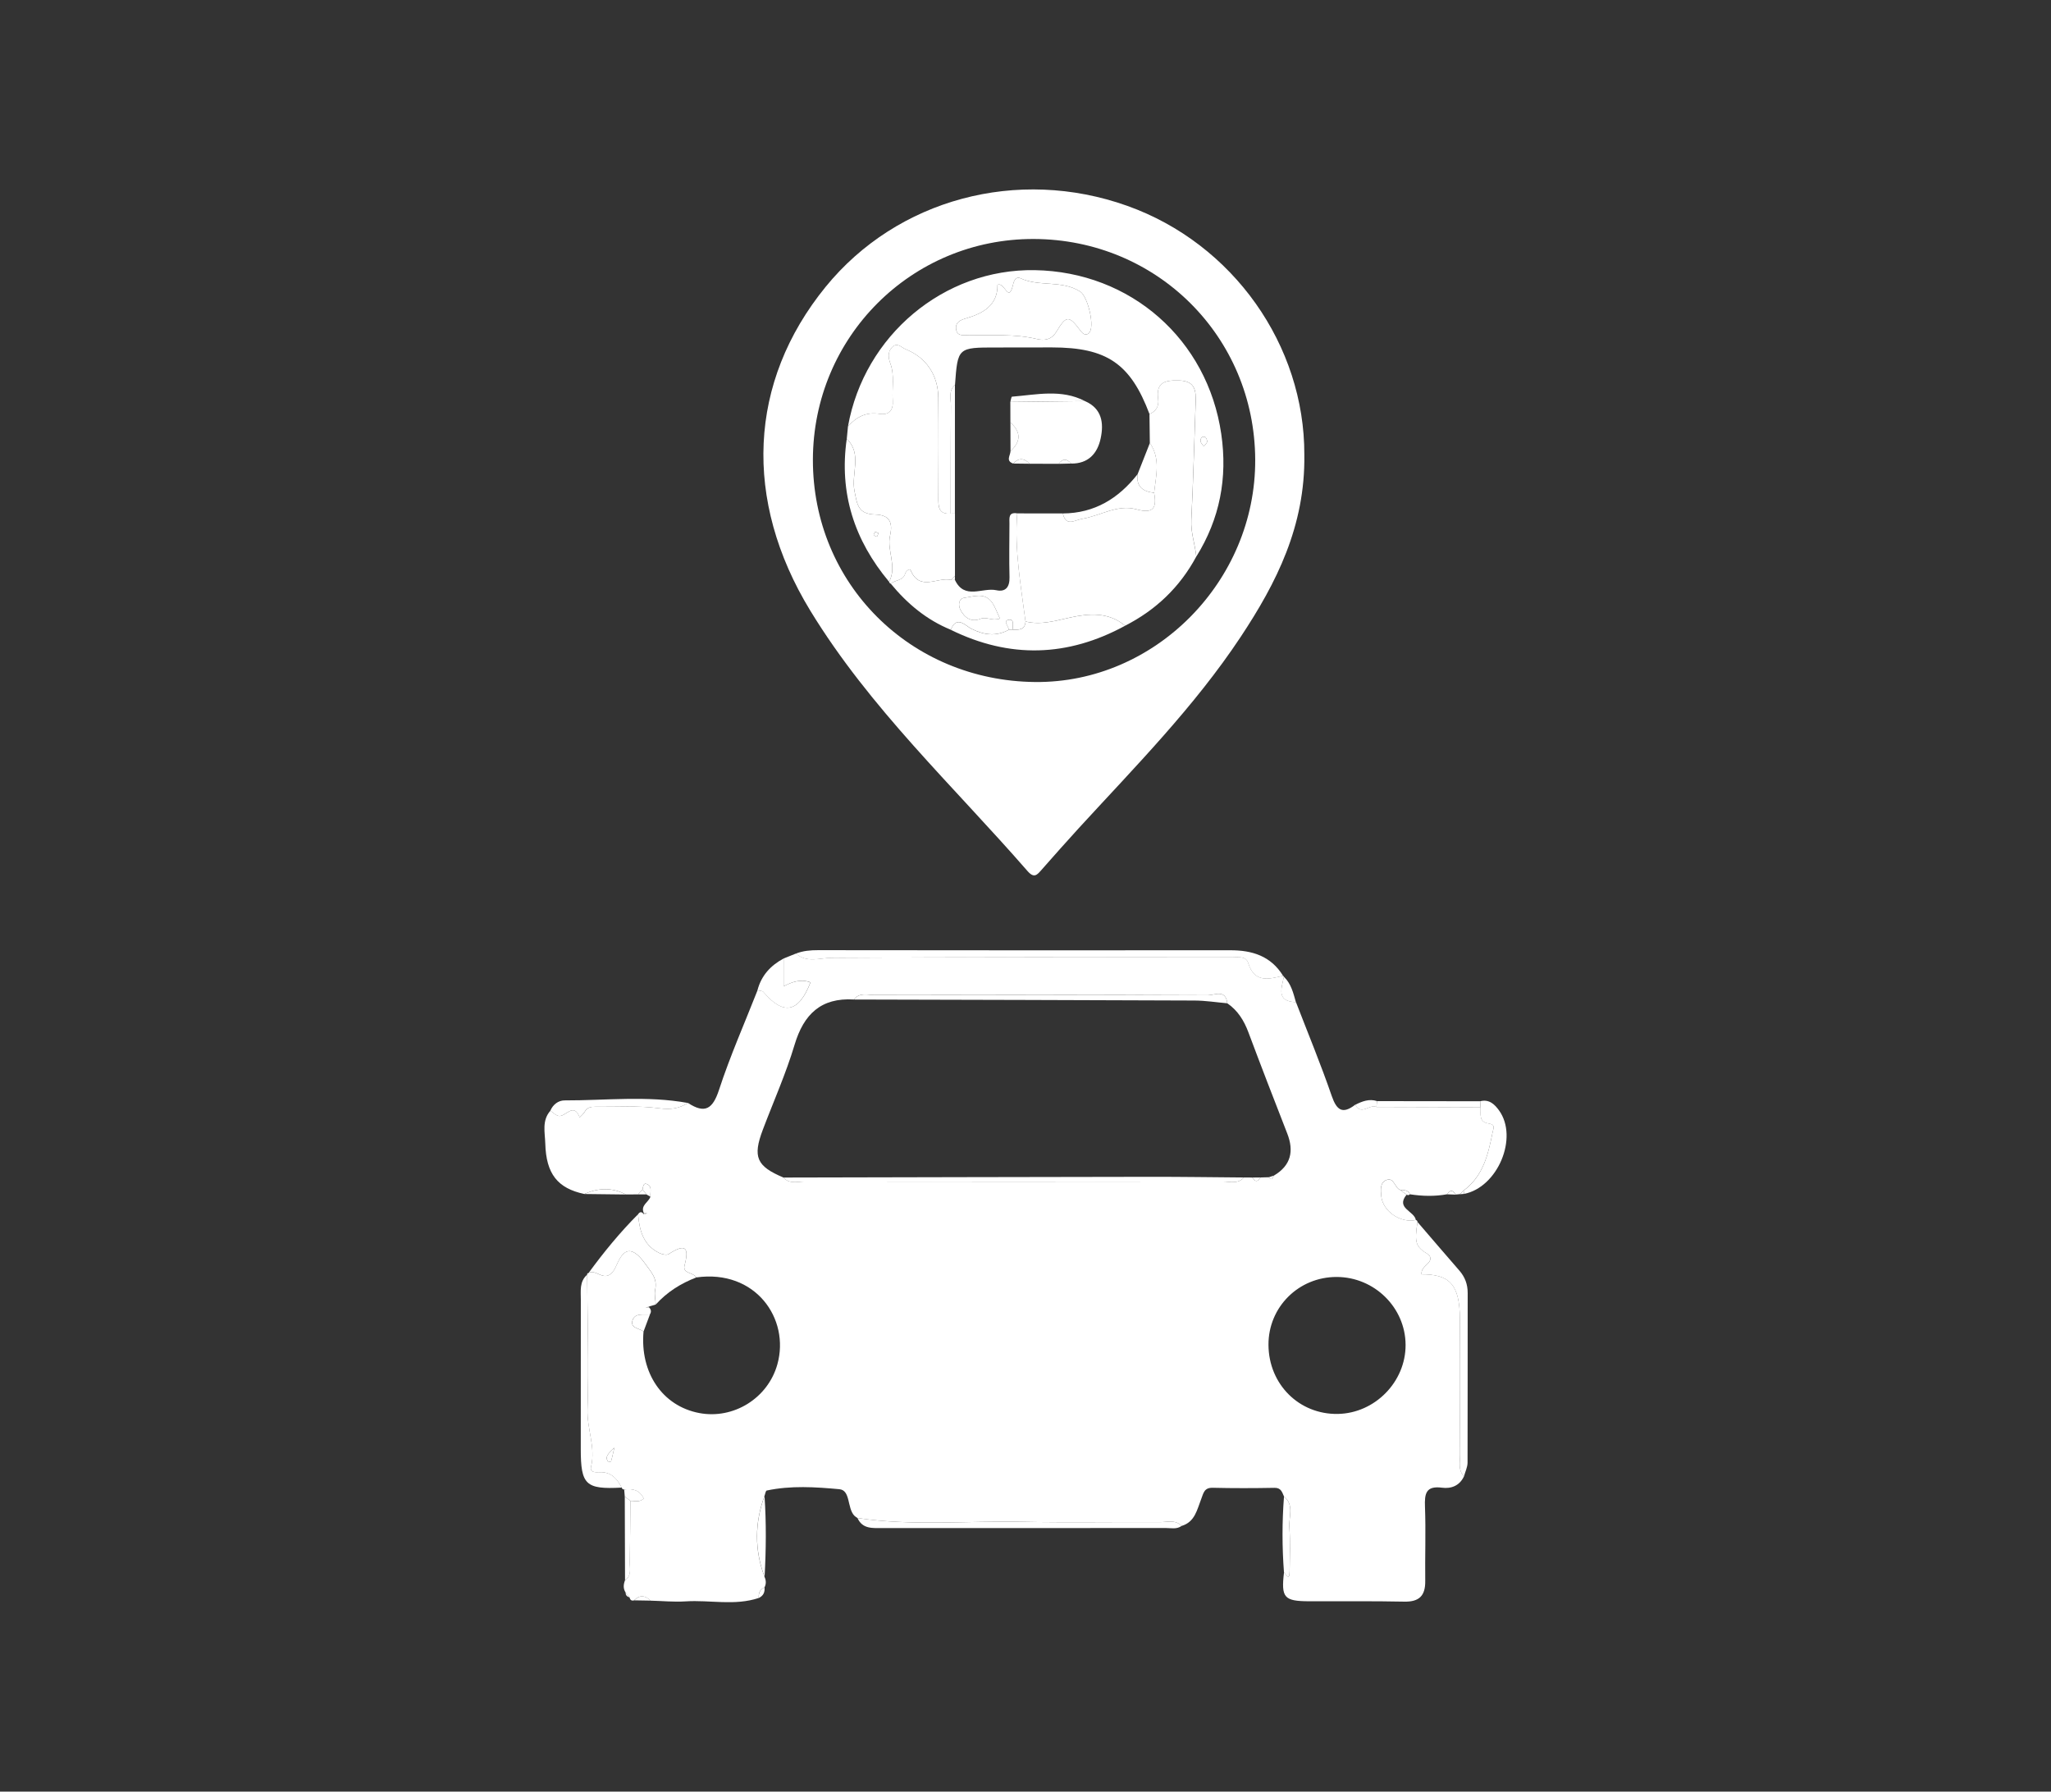 <?xml version="1.0" encoding="UTF-8"?>
<svg xmlns="http://www.w3.org/2000/svg" width="79" height="69" viewBox="0 0 79 69" fill="none">
  <rect x="0" y="0" width="79" height="69" fill="#333333" stroke="none"/>
  <path d="M49.457 57.633C49.383 57.47 49.347 57.295 49.09 57.3C48.297 57.315 47.503 57.317 46.71 57.298C46.377 57.29 46.354 57.511 46.266 57.736C46.107 58.141 46.026 58.617 45.512 58.767C45.273 58.517 44.963 58.622 44.684 58.621C42.91 58.611 41.135 58.644 39.361 58.608C37.249 58.566 35.132 58.778 33.026 58.462C32.985 58.432 32.939 58.407 32.905 58.371C32.625 58.07 32.765 57.393 32.33 57.353C31.406 57.268 30.46 57.206 29.533 57.404C29.491 57.413 29.474 57.542 29.445 57.615C29.066 58.654 29.057 59.692 29.448 60.73C29.51 60.866 29.517 61.002 29.445 61.137C29.267 61.215 29.208 61.357 29.228 61.541C28.301 61.852 27.347 61.612 26.407 61.673C25.959 61.702 25.506 61.656 25.055 61.645C24.848 61.436 24.637 61.419 24.422 61.634C24.323 61.66 24.27 61.617 24.251 61.522C24.2 61.459 24.148 61.395 24.097 61.332C23.999 61.181 24.012 61.025 24.072 60.866C24.339 60.68 24.249 60.397 24.255 60.148C24.272 59.366 24.274 58.584 24.282 57.803C24.451 57.793 24.634 57.873 24.792 57.711C24.638 57.381 24.364 57.321 24.039 57.365C23.991 57.362 23.96 57.337 23.944 57.292C23.767 56.945 23.535 56.684 23.097 56.697C22.956 56.702 22.707 56.726 22.765 56.488C22.948 55.735 22.603 55.027 22.628 54.278C22.685 52.552 22.626 50.821 22.614 49.092C22.612 49.055 22.63 49.033 22.667 49.027C22.962 48.843 23.291 49.445 23.647 48.92C23.817 48.669 24.055 47.567 24.844 48.661C25.117 49.04 25.322 49.236 25.233 49.686C25.198 49.862 25.247 50.055 25.258 50.24C25.172 50.265 25.085 50.291 24.999 50.316C24.956 50.333 24.913 50.351 24.87 50.368C24.914 50.363 24.958 50.358 25.002 50.353C25.083 50.434 25.094 50.523 25.033 50.62C24.79 50.647 24.459 50.552 24.363 50.847C24.264 51.151 24.62 51.154 24.788 51.276C24.645 52.87 25.516 54.149 26.93 54.419C28.247 54.671 29.578 53.854 29.943 52.542C30.431 50.79 29.103 48.877 26.819 49.197C26.711 48.996 26.282 49.054 26.367 48.736C26.566 47.991 26.365 47.903 25.757 48.296C25.676 48.349 25.496 48.306 25.389 48.253C24.772 47.951 24.63 47.379 24.576 46.764C24.651 46.655 24.725 46.66 24.798 46.767C24.842 46.754 24.885 46.741 24.928 46.728C24.884 46.724 24.84 46.719 24.797 46.715C24.663 46.416 24.984 46.304 25.053 46.088C25.034 45.908 25.145 45.667 24.887 45.591C24.786 45.561 24.762 45.713 24.75 45.81C24.693 45.873 24.635 45.936 24.578 45.999C24.421 46 24.264 46.001 24.107 46.002C23.576 45.722 23.042 45.747 22.505 45.983C21.479 45.765 21.035 45.21 21.003 44.04C20.991 43.613 20.866 43.156 21.199 42.777C21.311 42.848 21.418 42.968 21.535 42.979C21.798 43.003 22.096 42.438 22.329 43.033C22.395 42.961 22.478 42.898 22.524 42.814C22.616 42.646 22.765 42.622 22.928 42.624C23.75 42.633 24.581 42.574 25.39 42.682C25.824 42.74 26.156 42.696 26.499 42.477C27.153 42.905 27.453 42.713 27.696 41.97C28.121 40.671 28.677 39.414 29.178 38.139C29.255 38.158 29.362 38.151 29.404 38.2C30.178 39.118 30.769 39.001 31.219 37.832C30.848 37.694 30.501 37.813 30.182 37.987C30.182 37.593 30.182 37.254 30.182 36.915C30.341 36.851 30.499 36.787 30.658 36.723C31.087 37.095 31.561 36.89 32.045 36.887C37.181 36.854 42.316 36.866 47.452 36.868C47.685 36.868 47.992 36.805 48.08 37.087C48.321 37.866 48.87 37.708 49.424 37.578L49.453 37.612C49.372 38.051 49.138 38.564 49.918 38.595C50.382 39.798 50.876 40.99 51.295 42.207C51.489 42.769 51.717 42.918 52.201 42.545C52.431 42.977 52.756 42.504 53.018 42.632C54.355 42.635 55.692 42.639 57.029 42.642C57.05 42.891 56.938 43.203 57.336 43.267C57.61 43.311 57.529 43.424 57.484 43.646C57.317 44.476 57.127 45.274 56.409 45.824C56.347 45.879 56.286 45.935 56.224 45.99C56.174 45.995 56.123 46 56.073 46.005C55.969 45.837 55.86 45.803 55.744 45.993C55.267 46.081 54.789 46.069 54.311 45.996C54.237 45.834 54.092 45.827 53.943 45.83C53.718 45.759 53.707 45.34 53.415 45.44C53.146 45.532 53.18 45.83 53.203 46.064C53.259 46.648 53.946 47.115 54.535 46.985C54.574 46.995 54.595 47.02 54.6 47.06C54.474 47.85 54.531 48.018 54.987 48.293C55.124 48.376 55.125 48.517 55.026 48.63C54.907 48.765 54.733 48.86 54.754 49.077C55.845 49.069 56.222 49.482 56.232 50.767C56.247 52.518 56.233 54.27 56.24 56.022C56.241 56.305 56.154 56.612 56.39 56.856C56.221 57.221 55.895 57.342 55.542 57.295C54.92 57.213 54.868 57.525 54.887 58.03C54.923 58.982 54.885 59.936 54.897 60.889C54.904 61.458 54.663 61.696 54.083 61.683C52.866 61.657 51.647 61.674 50.429 61.669C49.456 61.665 49.343 61.532 49.457 60.555C49.546 60.639 49.67 60.897 49.674 60.52C49.68 59.947 49.701 59.372 49.664 58.801C49.637 58.41 49.856 57.963 49.457 57.633ZM48.234 45.35C48.342 45.526 48.449 45.523 48.554 45.347C48.659 45.344 48.764 45.341 48.87 45.338C49 45.508 49.019 45.337 49.073 45.272C49.723 44.884 49.848 44.337 49.582 43.654C49.076 42.359 48.574 41.062 48.087 39.76C47.917 39.304 47.677 38.916 47.272 38.638C47.214 38.082 46.776 38.33 46.522 38.329C42.248 38.311 37.975 38.314 33.701 38.321C33.425 38.321 33.108 38.208 32.886 38.493C31.625 38.419 30.959 39.056 30.606 40.235C30.273 41.349 29.794 42.419 29.382 43.509C28.986 44.558 29.14 44.914 30.175 45.349C30.41 45.612 30.722 45.502 31.001 45.503C36.364 45.51 41.728 45.51 47.091 45.503C47.369 45.503 47.682 45.613 47.915 45.347C48.021 45.349 48.127 45.35 48.234 45.35ZM48.859 51.795C48.867 53.312 50.038 54.478 51.527 54.454C52.957 54.431 54.148 53.218 54.14 51.791C54.133 50.357 52.938 49.181 51.485 49.179C50.019 49.177 48.851 50.34 48.859 51.795ZM23.663 55.753C23.416 55.991 23.302 56.102 23.407 56.274C23.421 56.297 23.532 56.295 23.535 56.285C23.572 56.167 23.596 56.046 23.663 55.753Z" fill="white"></path>
  <path d="M50.24 17.51C50.279 20.259 49.167 22.448 47.787 24.53C46 27.226 43.731 29.518 41.557 31.889C41.072 32.418 40.597 32.957 40.122 33.495C39.952 33.688 39.836 33.844 39.578 33.547C36.717 30.263 33.504 27.277 31.209 23.515C28.618 19.267 28.818 14.711 31.8 11.049C34.556 7.666 39.194 6.42 43.421 7.928C47.506 9.386 50.252 13.306 50.24 17.51ZM31.311 17.709C31.306 22.472 35.054 26.219 39.87 26.266C44.487 26.311 48.371 22.386 48.348 17.698C48.325 12.964 44.564 9.218 39.819 9.204C35.107 9.19 31.316 12.98 31.311 17.709Z" fill="white"></path>
  <path d="M49.421 37.581C48.867 37.711 48.319 37.869 48.077 37.09C47.989 36.808 47.683 36.871 47.449 36.871C42.313 36.869 37.177 36.857 32.042 36.89C31.558 36.893 31.084 37.098 30.655 36.726C30.931 36.616 31.216 36.593 31.513 36.593C36.805 36.599 42.096 36.602 47.388 36.597C48.235 36.595 48.953 36.82 49.421 37.581Z" fill="white"></path>
  <path d="M56.389 56.858C56.153 56.614 56.24 56.307 56.239 56.024C56.233 54.272 56.246 52.521 56.231 50.769C56.22 49.484 55.843 49.071 54.753 49.079C54.733 48.862 54.906 48.767 55.025 48.632C55.125 48.519 55.124 48.378 54.986 48.295C54.53 48.02 54.473 47.852 54.599 47.062C55.135 47.685 55.667 48.309 56.207 48.928C56.427 49.18 56.533 49.46 56.532 49.798C56.527 51.976 56.535 54.154 56.527 56.331C56.526 56.507 56.437 56.682 56.389 56.858Z" fill="white"></path>
  <path d="M25.26 50.24C25.249 50.055 25.2 49.862 25.235 49.686C25.324 49.236 25.119 49.04 24.846 48.661C24.057 47.567 23.819 48.669 23.649 48.92C23.293 49.445 22.964 48.843 22.669 49.027C23.252 48.229 23.877 47.466 24.576 46.765C24.63 47.38 24.772 47.952 25.389 48.254C25.497 48.307 25.676 48.35 25.757 48.297C26.365 47.904 26.566 47.992 26.367 48.737C26.282 49.055 26.712 48.997 26.819 49.198C26.222 49.429 25.691 49.76 25.26 50.24Z" fill="white"></path>
  <path d="M33.028 58.462C35.133 58.778 37.251 58.566 39.363 58.608C41.137 58.643 42.911 58.611 44.686 58.621C44.965 58.623 45.274 58.517 45.514 58.767C45.323 58.906 45.103 58.847 44.897 58.847C41.259 58.851 37.621 58.851 33.983 58.849C33.615 58.849 33.222 58.895 33.028 58.462Z" fill="white"></path>
  <path d="M22.616 49.091C22.628 50.82 22.687 52.55 22.63 54.277C22.605 55.026 22.95 55.734 22.767 56.487C22.709 56.725 22.958 56.701 23.099 56.696C23.538 56.682 23.769 56.943 23.946 57.291C22.559 57.365 22.37 57.188 22.37 55.803C22.369 53.887 22.369 51.972 22.372 50.056C22.373 49.716 22.313 49.357 22.616 49.091Z" fill="white"></path>
  <path d="M56.408 45.827C57.126 45.277 57.316 44.479 57.483 43.649C57.528 43.426 57.608 43.314 57.335 43.27C56.937 43.206 57.048 42.893 57.028 42.645C57.023 42.567 57.018 42.49 57.014 42.412C57.354 42.322 57.568 42.529 57.736 42.76C58.5 43.809 57.684 45.739 56.383 45.982C56.396 45.931 56.404 45.879 56.408 45.827Z" fill="white"></path>
  <path d="M26.497 42.478C26.154 42.697 25.822 42.742 25.388 42.683C24.579 42.574 23.748 42.634 22.926 42.625C22.763 42.623 22.614 42.647 22.522 42.815C22.476 42.898 22.393 42.962 22.327 43.034C22.094 42.439 21.796 43.004 21.533 42.98C21.416 42.969 21.309 42.849 21.197 42.778C21.3 42.534 21.51 42.379 21.747 42.379C23.331 42.383 24.92 42.19 26.497 42.478Z" fill="white"></path>
  <path d="M30.179 36.917C30.179 37.256 30.179 37.595 30.179 37.989C30.499 37.815 30.845 37.696 31.216 37.834C30.767 39.002 30.175 39.12 29.401 38.202C29.36 38.153 29.252 38.16 29.175 38.141C29.321 37.577 29.677 37.186 30.179 36.917Z" fill="white"></path>
  <path d="M57.013 42.412C57.018 42.49 57.022 42.567 57.027 42.645C55.69 42.642 54.353 42.639 53.016 42.635C53.024 42.559 53.033 42.483 53.041 42.407C54.366 42.408 55.69 42.41 57.013 42.412Z" fill="white"></path>
  <path d="M54.535 46.987C53.946 47.117 53.259 46.65 53.203 46.066C53.181 45.832 53.147 45.535 53.415 45.442C53.707 45.342 53.718 45.761 53.943 45.832C54.021 45.892 54.099 45.952 54.177 46.012C53.748 46.538 54.482 46.638 54.535 46.987Z" fill="white"></path>
  <path d="M49.457 57.633C49.856 57.962 49.638 58.41 49.663 58.803C49.7 59.374 49.679 59.949 49.673 60.522C49.669 60.9 49.544 60.642 49.456 60.557C49.382 59.582 49.381 58.608 49.457 57.633Z" fill="white"></path>
  <path d="M29.451 60.73C29.06 59.692 29.069 58.654 29.448 57.615C29.519 58.653 29.507 59.691 29.451 60.73Z" fill="white"></path>
  <path d="M24.285 57.802C24.277 58.584 24.274 59.366 24.258 60.147C24.253 60.396 24.343 60.679 24.075 60.865C24.072 59.789 24.068 58.713 24.065 57.637C24.138 57.692 24.211 57.747 24.285 57.802Z" fill="white"></path>
  <path d="M49.916 38.598C49.135 38.566 49.37 38.054 49.451 37.615C49.732 37.883 49.815 38.244 49.916 38.598Z" fill="white"></path>
  <path d="M24.285 57.802C24.212 57.747 24.138 57.692 24.065 57.637C24.057 57.546 24.049 57.455 24.042 57.364C24.367 57.319 24.641 57.38 24.795 57.71C24.637 57.872 24.453 57.791 24.285 57.802Z" fill="white"></path>
  <path d="M22.505 45.984C23.042 45.748 23.576 45.723 24.107 46.003C23.573 45.996 23.039 45.99 22.505 45.984Z" fill="white"></path>
  <path d="M53.042 42.407C53.034 42.483 53.026 42.559 53.017 42.635C52.755 42.507 52.429 42.981 52.2 42.548C52.466 42.416 52.736 42.306 53.042 42.407Z" fill="white"></path>
  <path d="M24.75 45.811C24.763 45.714 24.787 45.563 24.887 45.592C25.145 45.668 25.034 45.908 25.053 46.089C25.002 46.059 24.95 46.029 24.899 45.999C24.849 45.936 24.799 45.873 24.75 45.811Z" fill="white"></path>
  <path d="M24.425 61.633C24.639 61.418 24.85 61.434 25.058 61.644C24.847 61.64 24.636 61.637 24.425 61.633Z" fill="white"></path>
  <path d="M29.23 61.541C29.21 61.357 29.269 61.215 29.447 61.137C29.468 61.321 29.4 61.458 29.23 61.541Z" fill="white"></path>
  <path d="M55.743 45.996C55.86 45.806 55.968 45.84 56.072 46.008C55.962 46.004 55.853 46 55.743 45.996Z" fill="white"></path>
  <path d="M54.177 46.012C54.099 45.952 54.021 45.892 53.943 45.832C54.091 45.829 54.236 45.836 54.31 45.998L54.246 46.03L54.177 46.012Z" fill="white"></path>
  <path d="M24.75 45.811C24.8 45.874 24.849 45.936 24.899 45.999C24.792 45.999 24.685 46 24.578 46C24.635 45.937 24.692 45.874 24.75 45.811Z" fill="white"></path>
  <path d="M24.1 61.331C24.151 61.394 24.203 61.458 24.254 61.521C24.159 61.493 24.092 61.442 24.1 61.331Z" fill="white"></path>
  <path d="M24.797 46.715C24.841 46.719 24.885 46.724 24.928 46.728C24.885 46.741 24.841 46.754 24.798 46.767L24.797 46.715Z" fill="white"></path>
  <path d="M56.408 45.827C56.404 45.879 56.396 45.931 56.382 45.981C56.329 45.985 56.276 45.989 56.223 45.993C56.285 45.938 56.347 45.882 56.408 45.827Z" fill="white"></path>
  <path d="M30.174 45.35C34.895 45.34 39.615 45.328 44.336 45.322C45.529 45.321 46.722 45.339 47.915 45.348C47.681 45.614 47.368 45.503 47.091 45.504C41.728 45.511 36.364 45.511 31.001 45.504C30.722 45.503 30.409 45.613 30.174 45.35Z" fill="white"></path>
  <path d="M47.272 38.639C46.851 38.602 46.431 38.535 46.01 38.533C41.635 38.514 37.261 38.506 32.886 38.494C33.109 38.209 33.425 38.322 33.701 38.322C37.975 38.315 42.248 38.312 46.522 38.33C46.776 38.331 47.214 38.083 47.272 38.639Z" fill="white"></path>
  <path d="M25.035 50.62C24.953 50.839 24.872 51.057 24.79 51.276C24.622 51.153 24.266 51.151 24.365 50.847C24.46 50.552 24.791 50.647 25.035 50.62Z" fill="white"></path>
  <path d="M23.663 55.753C23.596 56.047 23.572 56.167 23.536 56.285C23.533 56.295 23.422 56.297 23.408 56.274C23.302 56.101 23.416 55.991 23.663 55.753Z" fill="white"></path>
  <path d="M48.234 45.35C48.341 45.349 48.447 45.348 48.554 45.347C48.449 45.524 48.342 45.526 48.234 45.35Z" fill="white"></path>
  <path d="M48.869 45.339C48.936 45.317 49.004 45.295 49.072 45.273C49.019 45.338 49 45.509 48.869 45.339Z" fill="white"></path>
  <path d="M25.001 50.316L25.003 50.353C24.96 50.358 24.916 50.363 24.872 50.368C24.915 50.351 24.958 50.334 25.001 50.316Z" fill="white"></path>
  <path d="M32.662 16.423C33.288 12.916 36.359 10.346 39.854 10.404C43.552 10.466 46.51 13.073 47.04 16.712C47.287 18.408 46.986 19.98 46.08 21.435C46.033 20.964 45.863 20.517 45.888 20.026C45.964 18.519 46 17.01 46.055 15.502C46.072 15.037 46.033 14.668 45.407 14.653C44.863 14.64 44.519 14.728 44.611 15.377C44.648 15.638 44.53 15.841 44.277 15.949C43.544 14.003 42.634 13.381 40.518 13.38C39.804 13.38 39.09 13.383 38.377 13.383C36.89 13.382 36.89 13.382 36.784 14.826C36.519 15.059 36.632 15.371 36.63 15.649C36.616 17.027 36.619 18.404 36.617 19.782C36.131 19.816 36.143 19.489 36.144 19.15C36.149 17.872 36.156 16.594 36.142 15.316C36.133 14.429 35.661 13.763 34.895 13.456C34.708 13.381 34.553 13.154 34.344 13.395C34.184 13.579 34.22 13.792 34.295 13.998C34.466 14.465 34.352 14.948 34.387 15.423C34.414 15.792 34.254 15.996 33.878 15.939C33.366 15.858 32.984 16.055 32.662 16.423ZM38.421 10.971C38.432 11.733 37.898 12.061 37.226 12.256C37.01 12.319 36.796 12.4 36.825 12.665C36.858 12.975 37.131 12.9 37.327 12.904C38.198 12.926 39.071 12.851 39.935 13.055C40.206 13.119 40.492 13.102 40.689 12.776C41.077 12.135 41.17 12.139 41.624 12.744C41.73 12.885 41.834 12.924 41.939 12.834C42.192 12.617 41.904 11.422 41.61 11.232C40.898 10.773 40.029 11.059 39.296 10.712C39.152 10.644 39.063 10.786 39.03 10.928C38.844 11.732 38.704 10.834 38.421 10.971ZM46.369 17.196C46.429 17.112 46.495 17.06 46.497 17.005C46.499 16.944 46.455 16.84 46.411 16.827C46.284 16.791 46.234 16.893 46.244 16.998C46.249 17.056 46.311 17.108 46.369 17.196Z" fill="white"></path>
  <path d="M44.275 15.949C44.528 15.841 44.646 15.638 44.609 15.377C44.517 14.728 44.861 14.64 45.405 14.653C46.031 14.668 46.071 15.037 46.053 15.502C45.998 17.01 45.962 18.519 45.886 20.026C45.861 20.517 46.031 20.963 46.078 21.435C45.445 22.612 44.524 23.492 43.336 24.098C42.698 23.559 41.935 23.627 41.223 23.781C40.644 23.907 40.093 24.081 39.499 23.934C39.322 22.552 39.068 21.176 39.179 19.772C39.765 19.772 40.351 19.773 40.937 19.773C41.06 20.298 41.388 20.03 41.681 19.982C42.38 19.866 43.042 19.412 43.767 19.614C44.435 19.8 44.561 19.555 44.453 18.98C44.523 18.33 44.711 17.67 44.289 17.061C44.285 16.69 44.28 16.32 44.275 15.949Z" fill="white"></path>
  <path d="M32.662 16.423C32.984 16.055 33.366 15.858 33.877 15.937C34.252 15.995 34.413 15.791 34.386 15.421C34.351 14.947 34.466 14.463 34.294 13.996C34.218 13.79 34.183 13.577 34.343 13.393C34.552 13.152 34.707 13.379 34.894 13.454C35.66 13.762 36.132 14.428 36.141 15.314C36.154 16.592 36.148 17.87 36.143 19.148C36.142 19.487 36.129 19.815 36.616 19.78C36.672 19.779 36.727 19.779 36.783 19.778C36.783 20.577 36.783 21.377 36.783 22.176C36.732 22.229 36.681 22.281 36.63 22.334C36.115 22.207 35.431 22.795 35.074 21.958C35.04 21.879 34.895 21.991 34.865 22.095C34.786 22.377 34.476 22.322 34.315 22.482C34.277 22.47 34.255 22.444 34.247 22.406C34.566 21.813 34.153 21.189 34.282 20.637C34.428 20.011 34.161 19.829 33.707 19.815C33.052 19.794 33.02 19.444 32.913 18.909C32.779 18.241 33.221 17.486 32.616 16.901C32.631 16.742 32.646 16.582 32.662 16.423Z" fill="white"></path>
  <path d="M34.313 22.482C34.474 22.323 34.784 22.377 34.863 22.095C34.892 21.991 35.038 21.879 35.072 21.958C35.429 22.796 36.113 22.208 36.628 22.334L36.705 22.338L36.782 22.335C37.149 23.115 37.842 22.615 38.377 22.731C38.736 22.809 38.894 22.605 38.884 22.229C38.866 21.543 38.88 20.855 38.882 20.168C38.883 19.962 38.831 19.714 39.181 19.771C39.07 21.175 39.324 22.551 39.501 23.933C39.486 24.257 39.254 24.255 39.022 24.252C38.978 24.109 39.106 23.814 38.832 23.874C38.637 23.916 38.842 24.12 38.862 24.252C38.369 24.518 37.909 24.462 37.409 24.211C37.209 24.111 36.844 23.672 36.624 24.254C35.692 23.874 34.947 23.251 34.313 22.482ZM38.516 23.822C38.389 23.565 38.32 23.328 38.175 23.155C37.891 22.814 37.491 22.978 37.146 23.022C36.92 23.051 36.906 23.306 36.987 23.473C37.138 23.781 37.408 23.977 37.754 23.835C38.003 23.732 38.21 23.933 38.516 23.822Z" fill="white"></path>
  <path d="M36.623 24.256C36.843 23.674 37.208 24.113 37.408 24.213C37.908 24.464 38.368 24.52 38.861 24.254C38.914 24.254 38.968 24.254 39.021 24.254C39.253 24.257 39.486 24.259 39.5 23.935C40.094 24.082 40.645 23.907 41.224 23.782C41.936 23.628 42.699 23.56 43.337 24.099C41.126 25.304 38.888 25.369 36.623 24.256Z" fill="white"></path>
  <path d="M32.615 16.901C33.22 17.486 32.778 18.241 32.912 18.909C33.019 19.444 33.051 19.794 33.706 19.815C34.16 19.83 34.427 20.011 34.281 20.637C34.152 21.189 34.565 21.813 34.246 22.406C32.906 20.806 32.315 18.985 32.615 16.901ZM33.839 20.534C33.795 20.515 33.751 20.496 33.707 20.477C33.688 20.521 33.645 20.575 33.657 20.607C33.669 20.638 33.738 20.648 33.782 20.667C33.801 20.623 33.82 20.579 33.839 20.534Z" fill="white"></path>
  <path d="M38.421 10.971C38.705 10.834 38.845 11.732 39.03 10.928C39.063 10.786 39.152 10.644 39.296 10.712C40.029 11.06 40.898 10.773 41.61 11.232C41.904 11.422 42.192 12.618 41.939 12.834C41.834 12.924 41.73 12.885 41.624 12.744C41.169 12.139 41.077 12.135 40.689 12.776C40.491 13.102 40.205 13.119 39.935 13.055C39.071 12.851 38.198 12.926 37.327 12.904C37.13 12.899 36.858 12.974 36.825 12.665C36.796 12.4 37.011 12.319 37.226 12.256C37.898 12.061 38.432 11.733 38.421 10.971Z" fill="white"></path>
  <path d="M36.782 14.825C36.782 16.476 36.781 18.127 36.781 19.779C36.725 19.78 36.67 19.78 36.614 19.781C36.617 18.403 36.613 17.025 36.627 15.648C36.631 15.37 36.517 15.058 36.782 14.825Z" fill="white"></path>
  <path d="M46.369 17.196C46.311 17.108 46.249 17.056 46.244 16.998C46.234 16.893 46.284 16.792 46.411 16.827C46.455 16.839 46.499 16.944 46.497 17.005C46.495 17.06 46.429 17.112 46.369 17.196Z" fill="white"></path>
  <path d="M40.938 19.774C42.159 19.767 43.085 19.197 43.818 18.261C43.756 18.743 44.026 18.931 44.454 18.98C44.562 19.555 44.436 19.8 43.768 19.614C43.043 19.412 42.381 19.866 41.682 19.982C41.389 20.031 41.061 20.298 40.938 19.774Z" fill="white"></path>
  <path d="M44.454 18.98C44.026 18.931 43.756 18.743 43.818 18.261C43.976 17.861 44.133 17.461 44.291 17.061C44.712 17.669 44.525 18.33 44.454 18.98Z" fill="white"></path>
  <path d="M36.781 22.177C36.781 22.23 36.781 22.283 36.781 22.336L36.704 22.339L36.627 22.335C36.679 22.282 36.73 22.23 36.781 22.177Z" fill="white"></path>
  <path d="M38.516 23.822C38.21 23.933 38.003 23.733 37.755 23.835C37.41 23.977 37.139 23.781 36.988 23.473C36.906 23.306 36.92 23.051 37.147 23.022C37.492 22.978 37.892 22.815 38.176 23.155C38.32 23.328 38.388 23.565 38.516 23.822Z" fill="white"></path>
  <path d="M39.021 24.254C38.968 24.254 38.914 24.254 38.861 24.254C38.842 24.122 38.636 23.918 38.831 23.876C39.105 23.816 38.977 24.111 39.021 24.254Z" fill="white"></path>
  <path d="M33.839 20.535C33.82 20.579 33.801 20.623 33.782 20.668C33.738 20.649 33.669 20.639 33.657 20.608C33.645 20.576 33.688 20.522 33.707 20.478C33.751 20.496 33.795 20.515 33.839 20.535Z" fill="white"></path>
  <path d="M40.778 17.863C40.405 17.862 40.032 17.861 39.659 17.86C39.45 17.638 39.238 17.626 39.023 17.852C38.729 17.748 38.918 17.541 38.922 17.374C39.329 17.005 39.332 16.637 38.918 16.271C38.917 16.007 38.916 15.744 38.916 15.481C39.874 15.47 40.833 15.459 41.791 15.448C42.448 15.734 42.521 16.297 42.395 16.885C42.271 17.466 41.916 17.863 41.254 17.853C41.091 17.656 40.932 17.654 40.778 17.863Z" fill="white"></path>
  <path d="M41.791 15.447C40.833 15.458 39.875 15.469 38.916 15.48C38.937 15.409 38.953 15.279 38.979 15.277C39.924 15.202 40.88 14.974 41.791 15.447Z" fill="white"></path>
  <path d="M38.919 16.271C39.333 16.637 39.33 17.005 38.923 17.374C38.921 17.006 38.92 16.638 38.919 16.271Z" fill="white"></path>
  <path d="M39.024 17.852C39.239 17.626 39.45 17.638 39.66 17.86C39.447 17.857 39.236 17.854 39.024 17.852Z" fill="white"></path>
  <path d="M40.778 17.863C40.932 17.655 41.091 17.657 41.254 17.852C41.096 17.855 40.937 17.859 40.778 17.863Z" fill="white"></path>
</svg>
